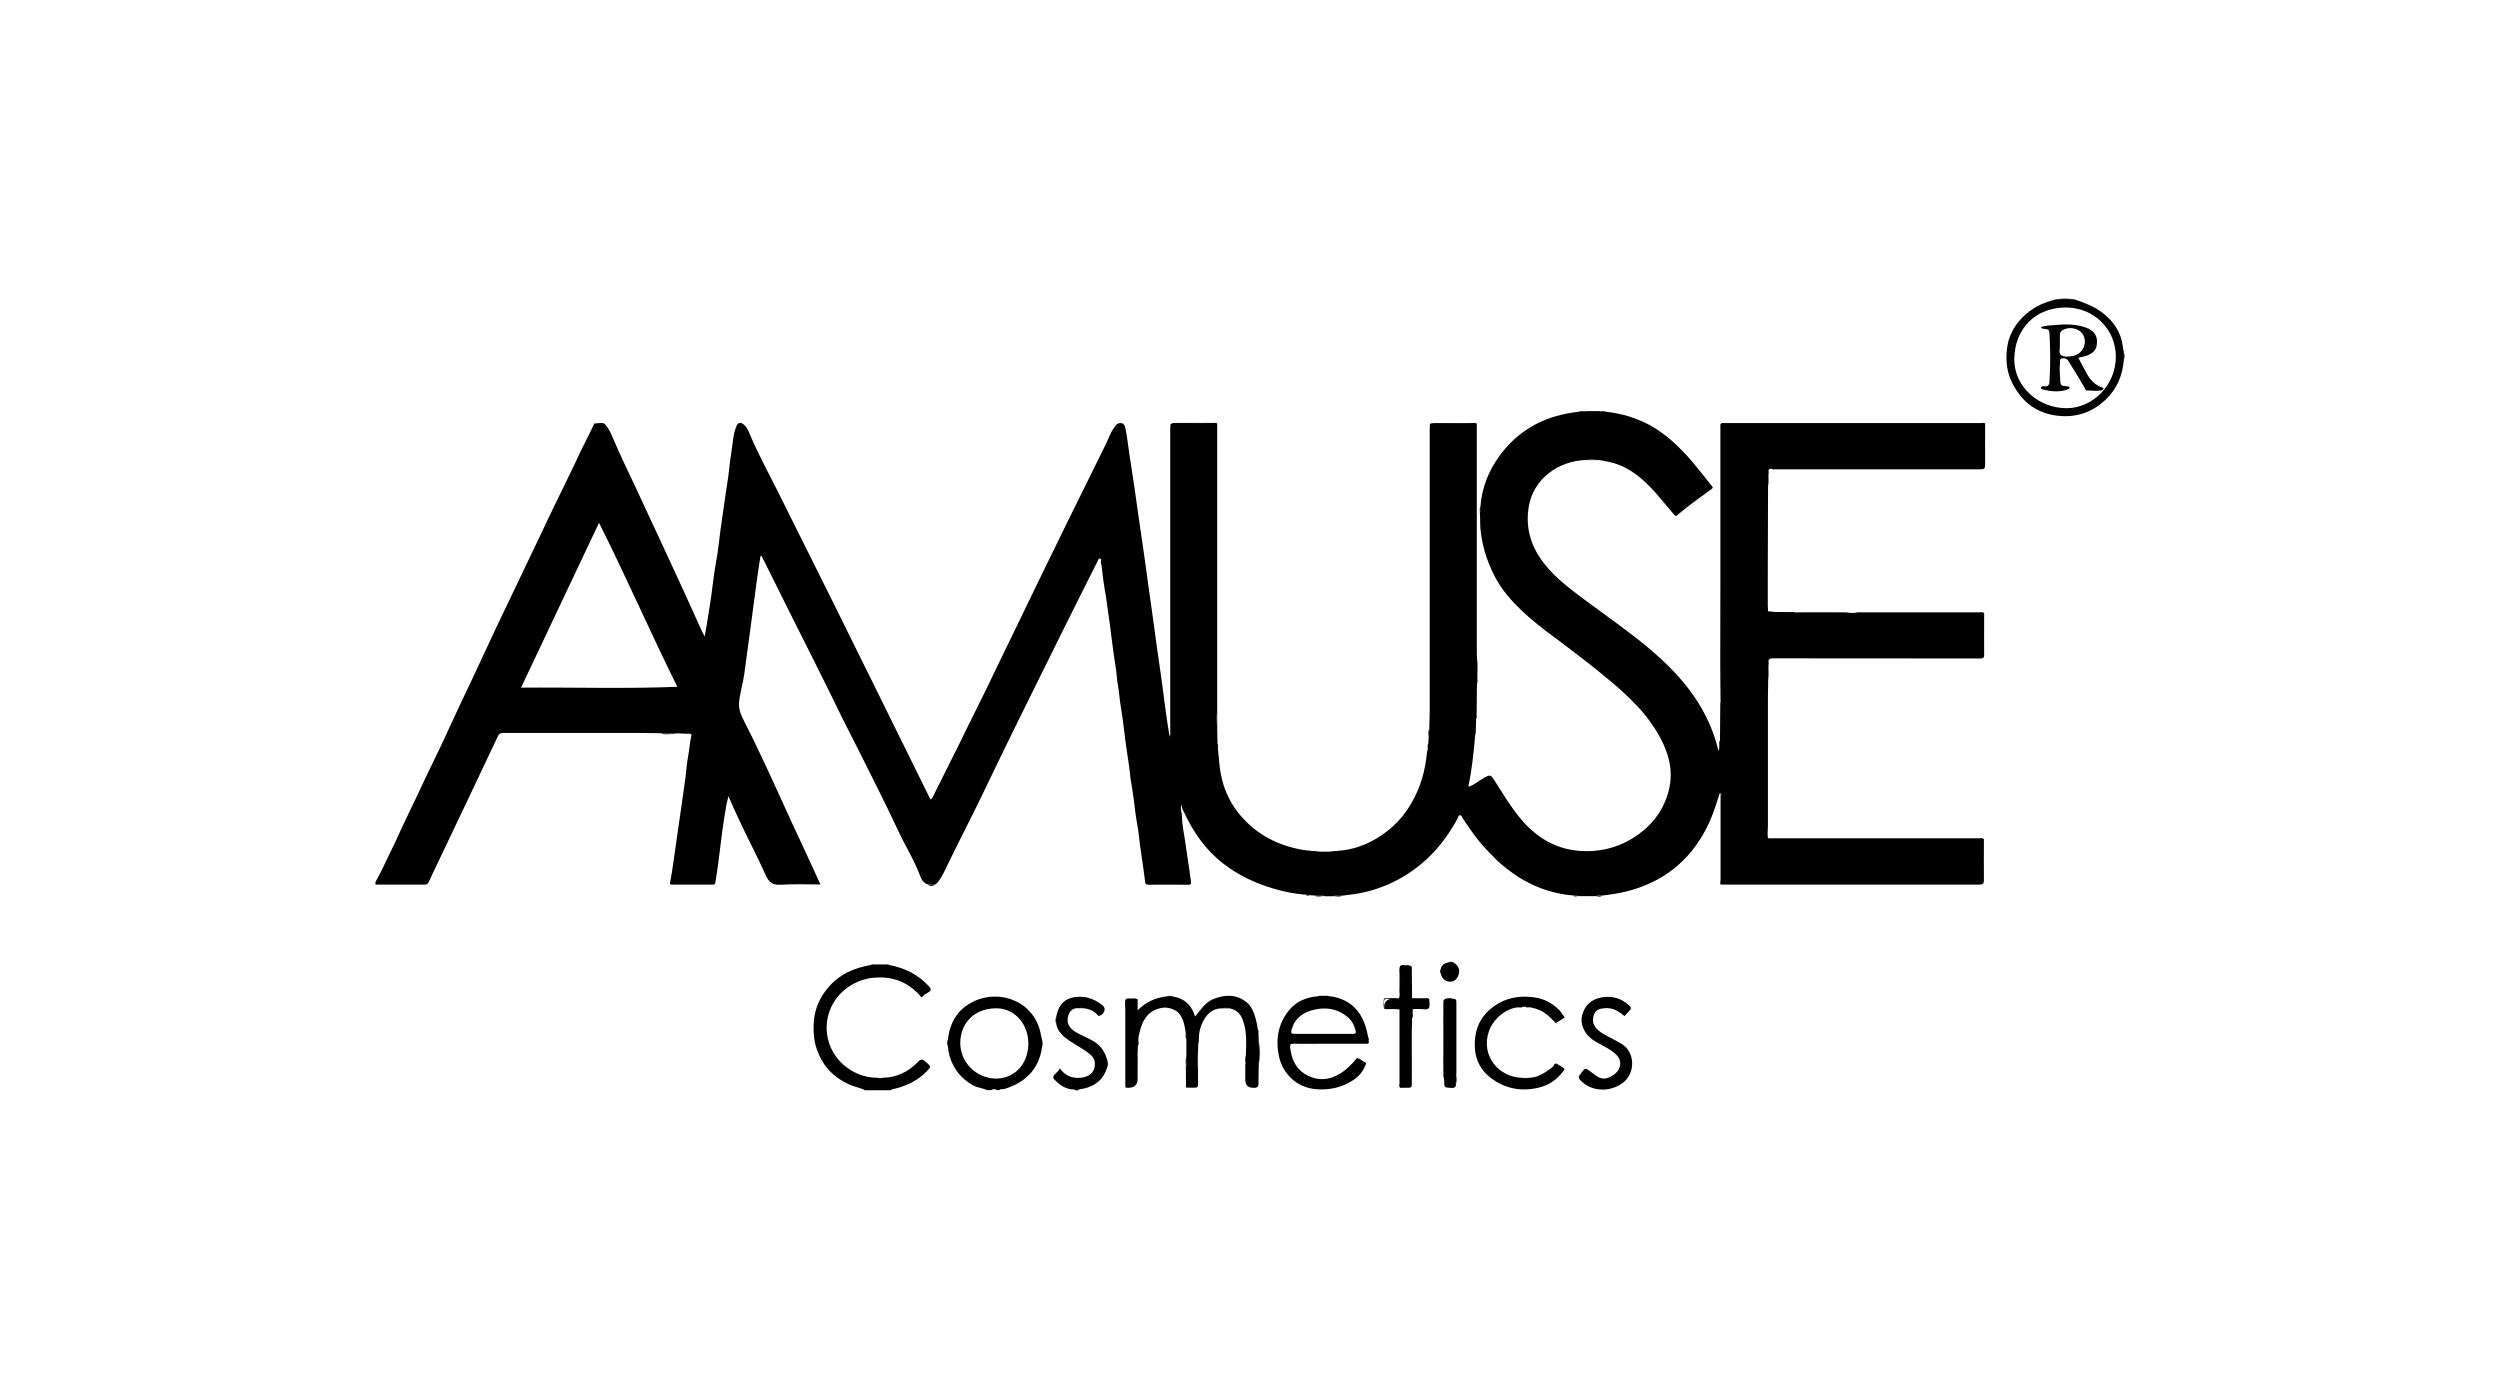 <?xml version="1.0" encoding="UTF-8"?> <svg xmlns="http://www.w3.org/2000/svg" id="Layer_1" data-name="Layer 1" viewBox="0 0 180 100"><defs><style> .cls-1 { stroke-width: 0px; } </style></defs><path class="cls-1" d="M63.01,69.44h.7c.09.06.21,0,.3.04,1.14.2,2.11.7,2.89,1.55.17.19.15.29-.04.41-.09.06-.19.1-.28.16-.08.06-.14.13-.23.21-.73-.88-1.66-1.38-2.81-1.43-.1-.04-.21-.04-.31,0-1.88,0-3.7,1.48-3.71,3.6-.01,2.17,1.86,3.64,3.66,3.62.12.05.24.05.37,0,.99-.02,1.83-.41,2.51-1.11.29-.31.38-.21.63,0,.36.31.35.31.02.66-.69.71-1.56,1.09-2.51,1.29-.02,0-.04.04-.06.06h-1.85c-.36-.19-.76-.24-1.13-.41-1.12-.5-1.9-1.3-2.32-2.46-.27-.73-.3-1.48-.23-2.22.08-.81.41-1.55.93-2.2.82-1.03,1.91-1.52,3.17-1.73.1-.04.21.02.3-.04Z"></path><path class="cls-1" d="M77.68,78.45s0,.03,0,.05h-.3s0-.03,0-.05c.1-.1.2-.1.3,0Z"></path><path class="cls-1" d="M85.37,74.38c-.06-.49-.14-.97-.45-1.38-.22-.29-.77-.49-1.14-.45-1.11.13-1.53.89-1.75,1.85-.04.19-.09.38-.06.58-.06.09,0,.21-.04.3,0,.16-.01.31-.02.47-.04.64-.04,1.29,0,1.93q-.02.65-.68.64s-.06,0-.09,0c-.12-.05-.09-.16-.09-.26,0-1.97,0-3.93,0-5.9,0-.19.05-.27.25-.25.2.03.41-.04.61.04v.79c.58-.58,1.26-.9,2.03-.99.18-.02.36-.03.53,0,.82.13,1.33.64,1.58,1.44.41-.5.73-1.03,1.32-1.26.8-.32,1.6-.36,2.33.19.43.32.59.81.73,1.3.06.23.09.48.14.72.04.1,0,.22.04.32l.02.52c.03.56.03,1.11,0,1.67,0,.47-.03.93-.02,1.4,0,.18-.07.25-.23.27-.03,0-.06,0-.09,0q-.63.03-.63-.59c0-.36,0-.71,0-1.07.07-.22,0-.44.04-.66.03-.85.09-1.71-.21-2.54-.17-.49-.48-.76-.96-.86-.18-.05-.36-.05-.54,0-.6,0-1.02.32-1.3.81-.24.42-.38.89-.37,1.39-.06.09,0,.2-.04.3,0,.18-.01.35-.02.53-.05.48-.05.96,0,1.44,0,.34-.01.67,0,1.01,0,.15-.05.23-.2.23-.19,0-.38,0-.56,0-.16,0-.11-.1-.11-.18,0-.4,0-.79-.01-1.19.07-.3,0-.6.04-.9,0-.42,0-.84,0-1.25-.05-.14.02-.29-.04-.42Z"></path><path class="cls-1" d="M109.83,72.49c-.06,0-.12,0-.18,0-.1.04-.21-.02-.31.04-.81.02-1.8.77-2.13,1.69-.63,1.8.71,3.34,2.36,3.38.17.03.33.05.5,0,.53,0,.97-.24,1.38-.53.17-.12.37-.21.46-.43.03-.09.14-.07.21-.03.15.09.31.17.45.28.15.11,0,.21-.06.29-.43.56-.99.95-1.68,1.12-1.28.32-2.48.09-3.52-.71-.68-.53-1.07-1.24-1.12-2.14-.06-1.04.22-1.96.98-2.67.9-.85,2-1.13,3.23-.98.75.09,1.36.41,1.88.94,0,0,.02.01.02.02.12.17.24.33.36.5-.19.12-.38.24-.56.36-.12.08-.16-.04-.21-.09-.31-.31-.62-.62-1.03-.8-.24-.1-.47-.16-.72-.21-.1-.06-.21,0-.31-.04Z"></path><path class="cls-1" d="M77.68,78.45c-.1,0-.2,0-.3,0-.62,0-1.07-.31-1.47-.73-.17-.18-.02-.29.07-.4.11-.12.25-.21.32-.41.38.54.89.74,1.48.69.62-.05,1.06-.36,1.05-1.04,0-.38-.28-.61-.55-.81-.55-.4-1.17-.68-1.69-1.13-.27-.24-.48-.53-.54-.9-.02-.18-.02-.36,0-.53.13-.64.42-1.17,1.1-1.35.83-.21,1.58.02,2.24.55.12.1.19.24.12.4-.06.16-.16.3-.34.35-.1.03-.14-.07-.2-.12-.27-.27-.6-.39-.97-.43-.12-.04-.24-.03-.37,0-.35-.02-.58.16-.69.47-.12.34-.1.67.15.96.19.21.43.34.68.46.32.16.64.3.95.48.52.3.83.76.99,1.33.03.2.02.4,0,.59-.32.99-1.05,1.44-2.04,1.56Z"></path><path class="cls-1" d="M116.96,73.16c-.41-.35-.83-.62-1.42-.57-.35.03-.63.1-.76.43-.14.35-.12.7.14,1,.23.28.55.44.86.61.32.17.65.33.96.52.99.59,1.04,2.1.11,2.81-.87.66-2.22.71-3.07-.19-.13-.14-.13-.24-.04-.38.01-.02.03-.03.04-.04.36-.51.35-.5.85-.11.35.27.71.56,1.2.34.4-.18.76-.44.82-.91.05-.42-.2-.7-.54-.95-.45-.34-.98-.54-1.44-.86-.57-.39-.92-1.1-.76-1.74.17-.67.59-1.15,1.38-1.3.77-.15,1.43.05,2.01.57.15.14.16.25.01.39-.12.12-.23.25-.35.38Z"></path><path class="cls-1" d="M101.67,73.31c-.05,1.44,0,2.87-.02,4.31,0,.83.08.68-.69.7-.05,0-.1,0-.15,0-.04-.11-.02-.22-.02-.32,0-1.67,0-3.33,0-5,0-.11.03-.22-.03-.32-.36-.05-.72-.01-1.08-.02q-.09-.75.64-.75c.13,0,.26.03.38-.03.09-.1.07-.22.07-.34.06-.58.02-1.16.02-1.74,0-.22.05-.31.28-.28.16.02.31-.01.47.02.16.06.11.19.11.3,0,.68.02,1.36.02,2.04.31.07.62.01.93.03.1,0,.21-.04.31.04,0,.22.07.53-.05.65-.14.15-.45.03-.68.05-.12,0-.24,0-.36,0-.13,0-.11.08-.1.16-.06.16,0,.33-.04.5Z"></path><path class="cls-1" d="M104.83,78.02c.01.23-.06.32-.32.31-.52-.03-.52,0-.53-.52,0-.07-.01-.14-.02-.21-.03-.92-.01-1.85-.01-2.77,0-.94-.02-1.89.01-2.83.03-.03.05-.05.08-.08.2-.02.4-.03.59,0,.2-.02.23.08.23.26,0,1.7,0,3.41,0,5.11-.07.24,0,.48-.04.72Z"></path><path class="cls-1" d="M142.93,30.53c-.11,0-.22-.02-.33-.02-6.13,0-12.27,0-18.4,0-.28,0-.33.08-.33.34,0,3.42,0,6.84,0,10.25,0,2.22.02,4.45.02,6.67,0,.95-.03,1.9-.04,2.86,0-1.88,0-3.75,0-5.63,0-4.73,0-9.46,0-14.18,0-.29.08-.36.37-.36,6.13,0,12.26,0,18.4,0,.11,0,.24-.06.33.07Z"></path><path class="cls-1" d="M87.64,30.53c-1.07-.05-2.15,0-3.22-.02-.12,0-.16.05-.15.16,0,.08,0,.16,0,.24,0,7.35,0,14.7,0,22.05,0,.1,0,.21,0,.31,0-.1-.11-.17-.07-.28.08-.12.04-.25.04-.38,0-7.26,0-14.51,0-21.77q0-.39.39-.39c.9,0,1.81,0,2.71,0,.1,0,.22-.05.3.07Z"></path><path class="cls-1" d="M104.64,69.3c.38.21.51.55.36.93-.14.36-.41.52-.76.43-.29-.07-.44-.29-.51-.58-.02-.1-.03-.2,0-.3.06-.3.27-.43.55-.49.12-.03.24-.02.36,0Z"></path><path class="cls-1" d="M106.31,30.53c-1.07-.05-2.14,0-3.22-.02-.12,0-.16.05-.15.16,0,.08,0,.16,0,.24,0,6.75,0,13.51,0,20.26,0,.12.03.24-.02.35,0-1.95,0-3.89,0-5.84,0-4.94,0-9.89,0-14.83q0-.39.39-.39c.9,0,1.81,0,2.71,0,.1,0,.22-.05.3.07Z"></path><path class="cls-1" d="M142.81,60.45c-.13,0-.26-.02-.38-.02-4.96,0-9.91,0-14.87,0-.1,0-.22.06-.3-.05,5.07,0,10.15,0,15.22,0,.11,0,.24-.06.33.07Z"></path><path class="cls-1" d="M142.81,44.18c-.38-.01-.75-.04-1.13-.04-2.68,0-5.37,0-8.05.01.1-.08.21-.04.32-.04,2.85,0,5.69,0,8.54,0,.11,0,.24-.05.33.07Z"></path><path class="cls-1" d="M81.91,71.96q-.86-.11-.86.73c0,1.76,0,3.52,0,5.29,0,.12-.04.26.09.35-.15-.01-.13-.13-.13-.22,0-1.99,0-3.98,0-5.97,0-.18.06-.26.24-.24.22.03.45-.08.66.07Z"></path><path class="cls-1" d="M123.8,57.1c-.01-.07.01-.13.08-.2,0,2.16,0,4.32,0,6.47,0,.12.01.23.02.35-.1-.1-.05-.23-.05-.34,0-1.98,0-3.95,0-5.93,0-.12.04-.24-.05-.34Z"></path><path class="cls-1" d="M100.76,72.68c.06.09.03.19.03.29,0,1.68,0,3.35,0,5.03,0,.11.01.22.02.32-.09-.09-.05-.21-.05-.31,0-1.78,0-3.55,0-5.33Z"></path><path class="cls-1" d="M103.97,72c0,1.71,0,3.42,0,5.13,0,.16,0,.32,0,.47-.07-.08-.04-.17-.04-.26,0-1.7,0-3.39,0-5.09,0-.09-.02-.18.04-.26Z"></path><path class="cls-1" d="M133.03,44.15c-1.28,0-2.55,0-3.83-.01-.04,0-.07-.02-.11-.03,1.24,0,2.48,0,3.72,0,.08,0,.16-.02.23.04Z"></path><path class="cls-1" d="M101.54,69.55c-.74-.03-.74-.03-.75.71,0,.43.07.86-.02,1.29,0-.59,0-1.18-.01-1.77,0-.23.08-.31.29-.28.16.02.33-.05.49.05Z"></path><path class="cls-1" d="M106.32,49.29c0-.66,0-1.31,0-1.97.1.48.03.96.04,1.44,0,.17.06.36-.04.52Z"></path><path class="cls-1" d="M81.91,77.68c-.04-.64-.07-1.29,0-1.93,0,.64,0,1.29,0,1.93Z"></path><path class="cls-1" d="M100.7,71.88c-.26.12-.53.04-.8.04-.18,0-.27.03-.25.24.02.16.02.33.03.49-.11-.21-.04-.44-.05-.67,0-.12.12-.11.2-.11.29,0,.57,0,.86,0Z"></path><path class="cls-1" d="M90.64,76.65c0-.56,0-1.11,0-1.67.08.56.08,1.11,0,1.67Z"></path><path class="cls-1" d="M86.26,77.08c-.05-.48-.05-.96,0-1.44v1.44Z"></path><path class="cls-1" d="M149.38,21.56c-.46,0-.91,0-1.37,0,.46-.08.91-.08,1.37,0Z"></path><path class="cls-1" d="M87.64,52.46c-.04-.44-.04-.89,0-1.33,0,.44,0,.89,0,1.33Z"></path><path class="cls-1" d="M102.91,71.96c-.32,0-.65-.01-.97-.03-.09,0-.19.06-.27-.05.32,0,.65,0,.97,0,.09,0,.2-.04.27.07Z"></path><path class="cls-1" d="M123.84,53.29v1.01c-.09-.09-.11-.16-.1-.23.13-.24-.03-.53.1-.77Z"></path><path class="cls-1" d="M127.26,48.99c-.01-.4,0-.81.04-1.21-.01.4.06.81-.04,1.21Z"></path><path class="cls-1" d="M127.26,35.04c0-.34,0-.68.05-1.02-.02.34.06.68-.05,1.02Z"></path><path class="cls-1" d="M47.56,52.82c.31.01.62-.06.93.04-.31-.02-.62.06-.93-.04Z"></path><path class="cls-1" d="M85.42,76.06c.01.3,0,.6-.04.9.02-.3-.06-.6.04-.9Z"></path><path class="cls-1" d="M104.83,78.02c0-.24,0-.48.04-.72-.02.24.05.49-.04.72Z"></path><path class="cls-1" d="M94.68,64.5c.24.02.48.03.72.05-.24-.02-.49.05-.72-.05Z"></path><path class="cls-1" d="M114.22,33.13c.25-.04.5-.04.75,0-.25,0-.5,0-.75,0Z"></path><path class="cls-1" d="M95.92,64.55c.22-.01.44-.03.67-.04-.22.1-.44.03-.67.04Z"></path><path class="cls-1" d="M75.01,75.46c0-.22,0-.44,0-.65.07.22.07.44,0,.65Z"></path><path class="cls-1" d="M89.71,76c.01.22,0,.44-.04.66.02-.22-.05-.44.04-.66Z"></path><path class="cls-1" d="M152.91,25.98c0-.22,0-.44,0-.65.07.22.07.44,0,.65Z"></path><path class="cls-1" d="M79.72,76.89c0-.2,0-.4,0-.59.08.2.07.4,0,.59Z"></path><path class="cls-1" d="M85,58.24c-.08-.13-.04-.28-.04-.42.06.07.11.14.1.23-.08.04-.03.13-.07.19Z"></path><path class="cls-1" d="M104.64,71.93c-.2,0-.4,0-.59,0,.2-.07.4-.08.59,0Z"></path><path class="cls-1" d="M102.9,52.51c0,.2,0,.4-.05.6.02-.2-.05-.41.05-.6Z"></path><path class="cls-1" d="M84.48,71.75c-.18,0-.36,0-.53,0,.18-.07.36-.07.53,0Z"></path><path class="cls-1" d="M76.05,73.2c0,.18,0,.36,0,.53-.07-.18-.07-.36,0-.53Z"></path><path class="cls-1" d="M87.7,54.07c-.06-.18-.05-.36-.05-.54.1.17.03.36.05.54Z"></path><path class="cls-1" d="M87.99,72.6c.18-.06.36-.07.54,0h-.54Z"></path><path class="cls-1" d="M66.82,63.73c.16,0,.32,0,.48,0-.16.09-.32.08-.48,0Z"></path><path class="cls-1" d="M110.07,77.61c-.17.05-.33.04-.5,0,.17,0,.33,0,.5,0Z"></path><path class="cls-1" d="M68.24,74.86c0,.16,0,.32,0,.47-.07-.16-.07-.32,0-.47Z"></path><path class="cls-1" d="M106.59,36.48c0,.16,0,.32-.04.48.02-.16-.05-.33.04-.48Z"></path><path class="cls-1" d="M114.19,29.62c-.16.04-.32.05-.48.04.15-.09.32-.03.48-.04Z"></path><path class="cls-1" d="M101.67,73.31c-.01-.17,0-.33.04-.5,0,.17.05.34-.04.5Z"></path><path class="cls-1" d="M114.9,64.55c.14-.04.28-.05.42-.04-.13.09-.28.03-.42.04Z"></path><path class="cls-1" d="M94.8,61.32c-.14,0-.28.01-.42-.05.14.02.29-.05.42.05Z"></path><path class="cls-1" d="M106.26,51.79c0-.15-.04-.31.04-.45-.01.15.05.31-.04.45Z"></path><path class="cls-1" d="M127.66,44.09c-.13-.03-.28.06-.41-.05.14.02.28-.05.41.05Z"></path><path class="cls-1" d="M85.37,74.38c.06.14.05.28.04.42-.09-.13-.03-.28-.04-.42Z"></path><path class="cls-1" d="M115.61,29.66c-.14,0-.28,0-.42-.04.14.01.29-.04.42.04Z"></path><path class="cls-1" d="M104.64,69.3c-.12,0-.24,0-.36,0,.12-.07.24-.07.36,0Z"></path><path class="cls-1" d="M113.29,64.51c.13.01.25.03.38.04-.13,0-.26.04-.38-.04Z"></path><path class="cls-1" d="M63.54,77.61c-.12.05-.24.05-.37,0h.37Z"></path><path class="cls-1" d="M96.3,61.28c-.12.05-.24.05-.37.04.11-.09.25-.04.37-.04Z"></path><path class="cls-1" d="M90.62,74.47c-.01-.11-.03-.21-.04-.32.08.1.04.21.04.32Z"></path><path class="cls-1" d="M77.64,72.59c.12-.07.24-.06.37,0-.12,0-.24,0-.37,0Z"></path><path class="cls-1" d="M98.55,74.99c-.05-.1-.05-.2-.04-.3.08.09.04.2.04.3Z"></path><path class="cls-1" d="M109.83,72.49c.11,0,.21-.02.31.04-.1,0-.21.04-.31-.04Z"></path><path class="cls-1" d="M86.28,75.1c0-.1,0-.21.04-.3,0,.1.03.21-.04.3Z"></path><path class="cls-1" d="M109.34,72.53c.1-.06.2-.05.31-.04-.09.08-.2.04-.31.04Z"></path><path class="cls-1" d="M81.93,75.28c-.01-.1,0-.21.04-.3,0,.1.04.21-.04.3Z"></path><path class="cls-1" d="M63.23,70.39c.1-.04.21-.04.31,0-.1,0-.21,0-.31,0Z"></path><path class="cls-1" d="M103.73,69.8c0,.1,0,.2,0,.3-.07-.1-.07-.2,0-.3Z"></path><path class="cls-1" d="M64.02,69.48c-.1,0-.21,0-.3-.04.1,0,.21-.04.3.04Z"></path><path class="cls-1" d="M63.01,69.44c-.1.04-.2.05-.3.04.09-.08.2-.03.3-.04Z"></path><path class="cls-1" d="M94.02,64.44c.11,0,.21,0,.31.04-.1,0-.22.04-.31-.04Z"></path><path class="cls-1" d="M85.72,63.56c-.04-.1-.05-.21-.04-.32.08.1.04.21.04.32Z"></path><path class="cls-1" d="M85.07,58.78c-.05-.1-.05-.2-.05-.3.08.09.04.2.05.3Z"></path><path class="cls-1" d="M87.76,54.72c-.05-.1-.05-.2-.04-.3.08.09.04.2.04.3Z"></path><path class="cls-1" d="M102.84,53.52c.01.11,0,.21-.04.32,0-.11-.04-.22.04-.32Z"></path><path class="cls-1" d="M106.2,52.87c0-.11-.03-.23.04-.33,0,.11.04.23-.04.33Z"></path><path class="cls-1" d="M53.46,30.52c-.1-.04-.19-.04-.29-.02.1-.07.2-.09.29.02Z"></path><path class="cls-1" d="M127.57,33.79c5.02,0,10.03,0,15.04,0,.27,0,.32-.07.32-.33-.01-.98,0-1.96,0-2.95-.11-.08-.23-.04-.34-.04-6.1,0-12.2,0-18.31,0-.46,0-.4-.06-.4.39,0,6.47,0,12.93,0,19.4,0,.12.02.24-.02.35,0,.89-.01,1.77-.02,2.66-.04.21,0,.43-.02.65,0,.05.05.15-.08.13-.02-.07-.05-.15-.07-.22-.26-1.03-.67-1.99-1.2-2.91-1-1.72-2.38-3.11-3.9-4.37-1.35-1.12-2.8-2.12-4.21-3.17-1.11-.83-2.25-1.64-3.13-2.74-.96-1.2-1.41-2.55-1.17-4.1.32-2.08,2.16-3.37,4.16-3.42.25-.04.5-.04.75,0,.27,0,.53.07.8.12.94.18,1.73.64,2.44,1.25.88.76,1.57,1.7,2.33,2.57.14.16.2.06.26,0,.77-.66,1.6-1.24,2.42-1.84.14-.1.11-.13.03-.23-.45-.56-.89-1.13-1.35-1.68-.65-.77-1.36-1.49-2.18-2.1-1.22-.91-2.6-1.4-4.11-1.57-.14-.04-.29.02-.42-.04h-1c-.16.07-.33,0-.48.04-.57.07-1.14.16-1.7.33-1.66.49-3,1.43-4.03,2.83-.8,1.09-1.28,2.3-1.39,3.66-.05.16.03.32-.04.48.04.44,0,.88.06,1.32.08.64.21,1.26.42,1.86.35,1.01.82,1.94,1.52,2.77.63.76,1.35,1.42,2.11,2.03.7.58,1.46,1.1,2.18,1.66.75.58,1.52,1.15,2.26,1.76.6.49,1.2.97,1.77,1.5.6.56,1.19,1.14,1.7,1.8.64.84,1.18,1.71,1.5,2.73.39,1.27.25,2.47-.31,3.62-.34.69-.81,1.28-1.41,1.79-1.07.89-2.29,1.4-3.68,1.49-2.21.14-3.93-.76-5.29-2.45-.67-.83-1.21-1.74-1.78-2.63-.26-.41-.3-.43-.74-.19-.07.04-.12.09-.19.12-.31.16-.56.43-.95.52.27-1.27.39-2.53.5-3.78.03-.11,0-.23.04-.33,0-.25.01-.49.02-.74.04-.15-.01-.3.04-.45,0-.68.01-1.37.02-2.05.03-.66.03-1.31,0-1.97,0-.08-.01-.16-.01-.24,0-2.31,0-4.63,0-6.94,0-3.21,0-6.41,0-9.62-.09-.08-.19-.04-.29-.04-.9,0-1.81,0-2.71,0-.41,0-.37-.05-.37.36,0,6.77,0,13.54,0,20.31,0,.12.03.24-.03.35,0,.33-.01.67-.02,1-.05.2.02.41-.05.6,0,.14-.01.27-.02.41-.04.1.01.22-.04.32.02.13-.05.25-.06.37-.09.93-.29,1.83-.65,2.69-.57,1.35-1.42,2.45-2.63,3.26-.95.64-2,1.04-3.15,1.11-.12.06-.25,0-.37.04-.38.03-.76.03-1.13,0-.14-.05-.29.02-.42-.05-.18,0-.35-.02-.53-.05-1.8-.3-3.33-1.07-4.53-2.47-1-1.16-1.47-2.53-1.56-4.04-.06-.09,0-.21-.04-.3,0-.12-.01-.23-.02-.35-.07-.18,0-.37-.05-.54,0-.35-.01-.71-.02-1.06-.04-.44-.05-.89,0-1.33,0-.1,0-.2,0-.3,0-5.6,0-11.2,0-16.79,0-1.17,0-2.34,0-3.51-.39-.09-.79-.03-1.18-.04-.65-.01-1.29,0-1.94,0-.2,0-.27.06-.25.25,0,.08,0,.16,0,.24,0,7.22,0,14.43,0,21.65,0,.14.01.28-.02.41,0,0,.02.05-.01.02-.02-.01-.02-.05-.04-.08-.08-.54-.18-1.08-.25-1.62-.11-.79-.21-1.57-.31-2.36-.11-.81-.23-1.63-.35-2.44-.11-.76-.21-1.51-.31-2.27-.11-.8-.23-1.61-.34-2.41-.1-.75-.2-1.5-.31-2.24-.11-.8-.23-1.61-.35-2.41-.11-.75-.21-1.5-.32-2.25-.11-.74-.23-1.49-.34-2.23-.1-.65-.16-1.3-.3-1.94-.03-.15-.09-.28-.26-.32-.17-.04-.3.02-.41.14-.05.06-.09.13-.14.19-.27.37-.4.8-.6,1.2-.9,1.84-1.81,3.67-2.72,5.51-.7,1.43-1.4,2.87-2.1,4.3-.59,1.22-1.18,2.44-1.77,3.66-.64,1.32-1.29,2.64-1.92,3.97-.45.94-.93,1.86-1.38,2.79-.79,1.64-1.62,3.26-2.43,4.89-.07.15-.12.32-.28.45-.05-.09-.1-.16-.13-.24-.49-.99-.98-1.98-1.47-2.98-.79-1.61-1.58-3.21-2.38-4.82-1.07-2.16-2.14-4.33-3.21-6.49-1.28-2.58-2.58-5.16-3.86-7.74-.67-1.34-1.39-2.65-1.97-4.03-.12-.29-.25-.59-.53-.77-.09-.07-.19-.04-.29-.02-.04.05-.1.09-.13.16-.28.66-.28,1.37-.4,2.05-.09.52-.13,1.06-.2,1.58-.07.5-.14.99-.22,1.48-.08.53-.15,1.07-.23,1.6-.05.33-.09.67-.14,1-.06.48-.11.96-.18,1.43-.07.48-.17.96-.24,1.45-.09.61-.15,1.22-.24,1.83-.09.6-.19,1.19-.28,1.78-.05.3-.1.61-.17.98-.07-.13-.11-.18-.14-.24-.48-1.04-.94-2.09-1.42-3.13-1.16-2.51-2.32-5.02-3.49-7.52-.5-1.07-1.02-2.12-1.48-3.21-.19-.44-.36-.89-.71-1.23-.24-.08-.47,0-.71,0-.34.75-.74,1.48-1.09,2.23-.54,1.17-1.12,2.32-1.68,3.48-.42.86-.83,1.73-1.24,2.6-.57,1.19-1.13,2.37-1.7,3.56-.45.93-.9,1.87-1.34,2.8-.51,1.09-1.02,2.19-1.53,3.28-.42.9-.86,1.8-1.28,2.71-.54,1.15-1.05,2.3-1.61,3.44-.48.97-.94,1.96-1.4,2.94-.47.99-.96,1.97-1.4,2.97-.16.37-.36.72-.53,1.09-.3.65-.61,1.3-.96,1.92v.18c1.17,0,2.35,0,3.52,0,.15,0,.25-.03.32-.19.22-.49.46-.97.69-1.46,1.43-3.01,2.87-6.02,4.29-9.04.09-.18.18-.23.38-.23,3.2,0,6.4,0,9.6,0,.58,0,1.15.02,1.73.02.31.04.62-.03.93.04.39-.07.77.02,1.16,0,.16,0,.14.09.12.19-.11.46-.13.94-.22,1.41-.11.52-.13,1.06-.2,1.59-.08.61-.17,1.22-.26,1.83-.11.79-.23,1.57-.34,2.36-.09.61-.17,1.22-.26,1.83-.07.49-.14.98-.24,1.47-.04.18.03.18.15.18.97,0,1.95,0,2.92,0,.13,0,.17-.03.19-.18.27-1.56.39-3.15.65-4.71.08-.47.13-.94.29-1.47.26.61.5,1.14.75,1.67.62,1.34,1.32,2.64,1.92,3.99.24.53.49.75,1.1.71.94-.06,1.88-.02,2.85-.02-.22-.48-.42-.93-.63-1.38-.52-1.12-1.04-2.24-1.56-3.36-1.1-2.41-2.18-4.83-3.39-7.19-.2-.4-.32-.8-.27-1.25.07-.67.28-1.32.37-1.99.31-2.24.6-4.48.9-6.72.08-.59.18-1.19.27-1.79.11.04.12.13.16.2.78,1.56,1.55,3.11,2.33,4.67,1.03,2.06,2.08,4.12,3.08,6.19.51,1.06,1.06,2.09,1.58,3.14.92,1.85,1.86,3.68,2.73,5.55.52,1.12,1.19,2.18,1.62,3.34.1.26.26.53.59.6.16.02.32.03.48,0,.19-.13.31-.32.43-.52.18-.28.31-.59.45-.88.97-2,2-3.96,2.95-5.97.8-1.68,1.62-3.34,2.44-5.01.95-1.92,1.9-3.84,2.85-5.76.85-1.71,1.71-3.43,2.57-5.13.04-.08.06-.23.18-.2.13.03.04.17.06.25.08.34.1.69.14,1.03.06.5.15.99.23,1.48.08.54.15,1.08.23,1.63.05.33.09.67.13,1.01.07.5.13,1.01.2,1.51.07.51.17,1.01.21,1.52.04.51.16,1.01.2,1.51.05.51.15,1.01.22,1.52.07.5.12,1.01.19,1.52.07.54.15,1.07.23,1.6.04.33.1.66.13,1,.03.38.12.76.17,1.14.07.48.14.95.19,1.43.05.5.16.99.23,1.48.07.47.1.96.18,1.43.11.68.19,1.37.29,2.06.02.13-.03.36.26.36.96-.01,1.93,0,2.89,0,.13,0,.18-.03.17-.16-.05-.1,0-.21-.04-.32-.02-.18-.05-.37-.07-.55-.09-.61-.19-1.21-.27-1.82-.09-.7-.26-1.38-.27-2.09-.06-.09,0-.21-.05-.3,0-.08-.01-.15-.02-.23-.06-.12.03-.24-.01-.34.01.04.03.11.08.15-.01.17.09.32.15.45.68,1.44,1.55,2.71,2.84,3.7,1.07.83,2.26,1.39,3.54,1.77.78.24,1.59.41,2.42.46.1.04.21-.01.31.04.12,0,.23.01.35.02.24.06.49-.03.72.05.17,0,.35,0,.52,0,.22-.07.45,0,.67-.04.18-.02.37-.05.55-.07,1.08-.12,2.12-.42,3.1-.89,2.08-1,3.58-2.58,4.67-4.59.05-.09.04-.23.17-.24.14-.01.14.13.2.21.55.83,1.12,1.66,1.82,2.37.36.36.7.74,1.1,1.06.46.37.93.72,1.44,1.01,1.13.65,2.35,1.03,3.65,1.13.12.04.26-.01.38.04.41,0,.82,0,1.23,0,.13-.07.28,0,.42-.04.61-.07,1.21-.16,1.81-.31,2.53-.65,4.42-2.11,5.65-4.43.45-.85.74-1.76,1.02-2.67.16.05.08.17.08.26,0,2.01,0,4.02,0,6.04,0,.11-.02.22.02.32,6.2,0,12.39,0,18.59,0,.27,0,.32-.07.32-.33-.01-.98,0-1.96,0-2.95-.11-.08-.23-.04-.34-.04-4.95,0-9.91,0-14.86,0-.12,0-.24.03-.35-.03-.05-.3,0-.59,0-.89,0-3.08,0-6.17,0-9.25,0-.42.01-.83.02-1.25.05-.4-.03-.81.04-1.21-.06-.26.03-.34.31-.34,4.97,0,9.94,0,14.91.01.24,0,.29-.06.29-.29-.01-.99,0-1.99,0-2.98-.09-.08-.19-.04-.28-.04-2.88,0-5.75,0-8.63,0-.09,0-.18,0-.27.01-.2.03-.4.03-.6,0-1.21-.03-2.41,0-3.62-.01-.11,0-.22.03-.32-.03-.48,0-.95,0-1.43-.01-.13-.05-.28.03-.41-.05,0-.15-.02-.3-.02-.44,0-.81,0-1.62,0-2.44,0-2.04.01-4.08.02-6.12.06-.34-.03-.68.05-1.02-.07-.25.09-.24.26-.24ZM37.52,49.5c1.87-3.96,3.73-7.89,5.61-11.86,1.96,3.9,3.69,7.89,5.64,11.81-3.76.15-7.48.03-11.25.06Z"></path><path class="cls-1" d="M75.01,74.8c-.02-.11-.05-.21-.07-.32-.42-2.35-2.91-3.3-4.83-2.38-1.14.54-1.73,1.51-1.86,2.76-.02.16-.02.32,0,.47.03.47.15.9.36,1.32.33.65.81,1.13,1.44,1.49.32.18.69.19,1.01.35h.3c.14-.09.28-.1.42,0h.18c.09-.12.23-.05.35-.08,1.48-.46,2.46-1.37,2.71-2.96.02-.22.02-.44,0-.65ZM71.62,77.65c-1.38-.04-2.51-1.22-2.48-2.6.03-1.49,1.12-2.49,2.67-2.45,1.28.03,2.26,1.17,2.23,2.6-.03,1.46-1.05,2.5-2.42,2.46Z"></path><path class="cls-1" d="M98.55,74.99c-.06-.09,0-.2-.04-.3-.11-.58-.26-1.15-.59-1.66-.47-.73-1.16-1.12-1.99-1.28-.07,0-.15,0-.22-.02-.03,0-.06-.01-.08-.03-.22,0-.43,0-.65,0-.03.02-.05.02-.08.03-.07.02-.15.02-.22.02-.71.1-1.35.38-1.81.92-.82.96-1.04,2.1-.8,3.31.13.68.47,1.29,1,1.75.56.49,1.25.7,2,.71.86.01,1.65-.2,2.36-.67.38-.25.69-.59.86-1.03.03-.08.12-.21,0-.25-.21-.07-.35-.29-.59-.3-.02,0-.04.04-.06.06-.34.41-.71.78-1.17,1.06-.76.46-1.55.53-2.34.12-.81-.42-1.15-1.15-1.24-2.03-.02-.2.03-.25.23-.25.67.01,1.33,0,2,0,1.06,0,2.13,0,3.19,0,.12,0,.27.04.25-.17ZM97.39,74.44c-.71-.01-1.43,0-2.14,0-.67,0-1.35-.01-2.02,0-.29,0-.3-.09-.23-.32.24-.84.86-1.26,1.66-1.43.85-.19,1.66-.05,2.35.52.31.25.49.59.59.97.05.18.02.26-.2.26Z"></path><path class="cls-1" d="M152.91,25.33c-.03-.13-.06-.27-.07-.4-.12-1-.65-1.77-1.42-2.38-.61-.48-1.32-.75-2.04-.99-.46-.03-.91-.03-1.37,0-.93.22-1.75.63-2.43,1.33-.6.62-.97,1.36-1.07,2.17-.12.91-.02,1.82.45,2.67.77,1.41,1.94,2.15,3.52,2.23,1.26.06,2.34-.39,3.23-1.29.75-.75,1.1-1.67,1.2-2.7.02-.22.02-.44,0-.65ZM148.79,29.39c-2.06,0-3.79-1.6-3.76-3.55.03-2.11,1.45-3.69,3.7-3.7,2.03,0,3.62,1.56,3.61,3.56,0,2-1.63,3.69-3.56,3.69Z"></path><path class="cls-1" d="M151.33,27.89c-.45-.16-.78-.47-1.02-.88-.23-.4-.44-.82-.67-1.25.27-.07.52-.1.75-.21.29-.14.51-.33.57-.67.11-.63-.13-1.05-.74-1.28-.72-.27-1.48-.27-2.23-.2-.35.03-.7.03-1.04.15.04.11.11.11.18.12.42.05.41.05.44.47.06,1.08.06,2.16,0,3.24-.01.29-.05.49-.41.43-.08-.01-.2,0-.21.11,0,.1.11.12.17.13.54.14,1.08.18,1.62.04.07-.02.13-.05.19-.08.04-.02.08-.07.08-.11,0-.06-.06-.07-.11-.08-.07,0-.14-.02-.21-.02-.23,0-.34-.09-.35-.33-.02-.45-.07-.89-.02-1.34.01-.12-.03-.29.13-.32.17-.03.33-.03.46.16.41.64.8,1.3,1.19,1.96.04.06.05.18.13.18.36,0,.71.07,1.07,0,.06-.01.14-.07.15-.13.02-.06-.07-.08-.12-.1ZM148.38,25.54c-.18-.14-.04-.48-.07-.68,0-.16,0-.26,0-.37.01-.25-.06-.57.18-.71.33-.19.72-.21,1.09-.04.37.17.58.57.52.98-.06.46-.4.83-.86.91-.3.05-.64.1-.86-.08Z"></path></svg> 